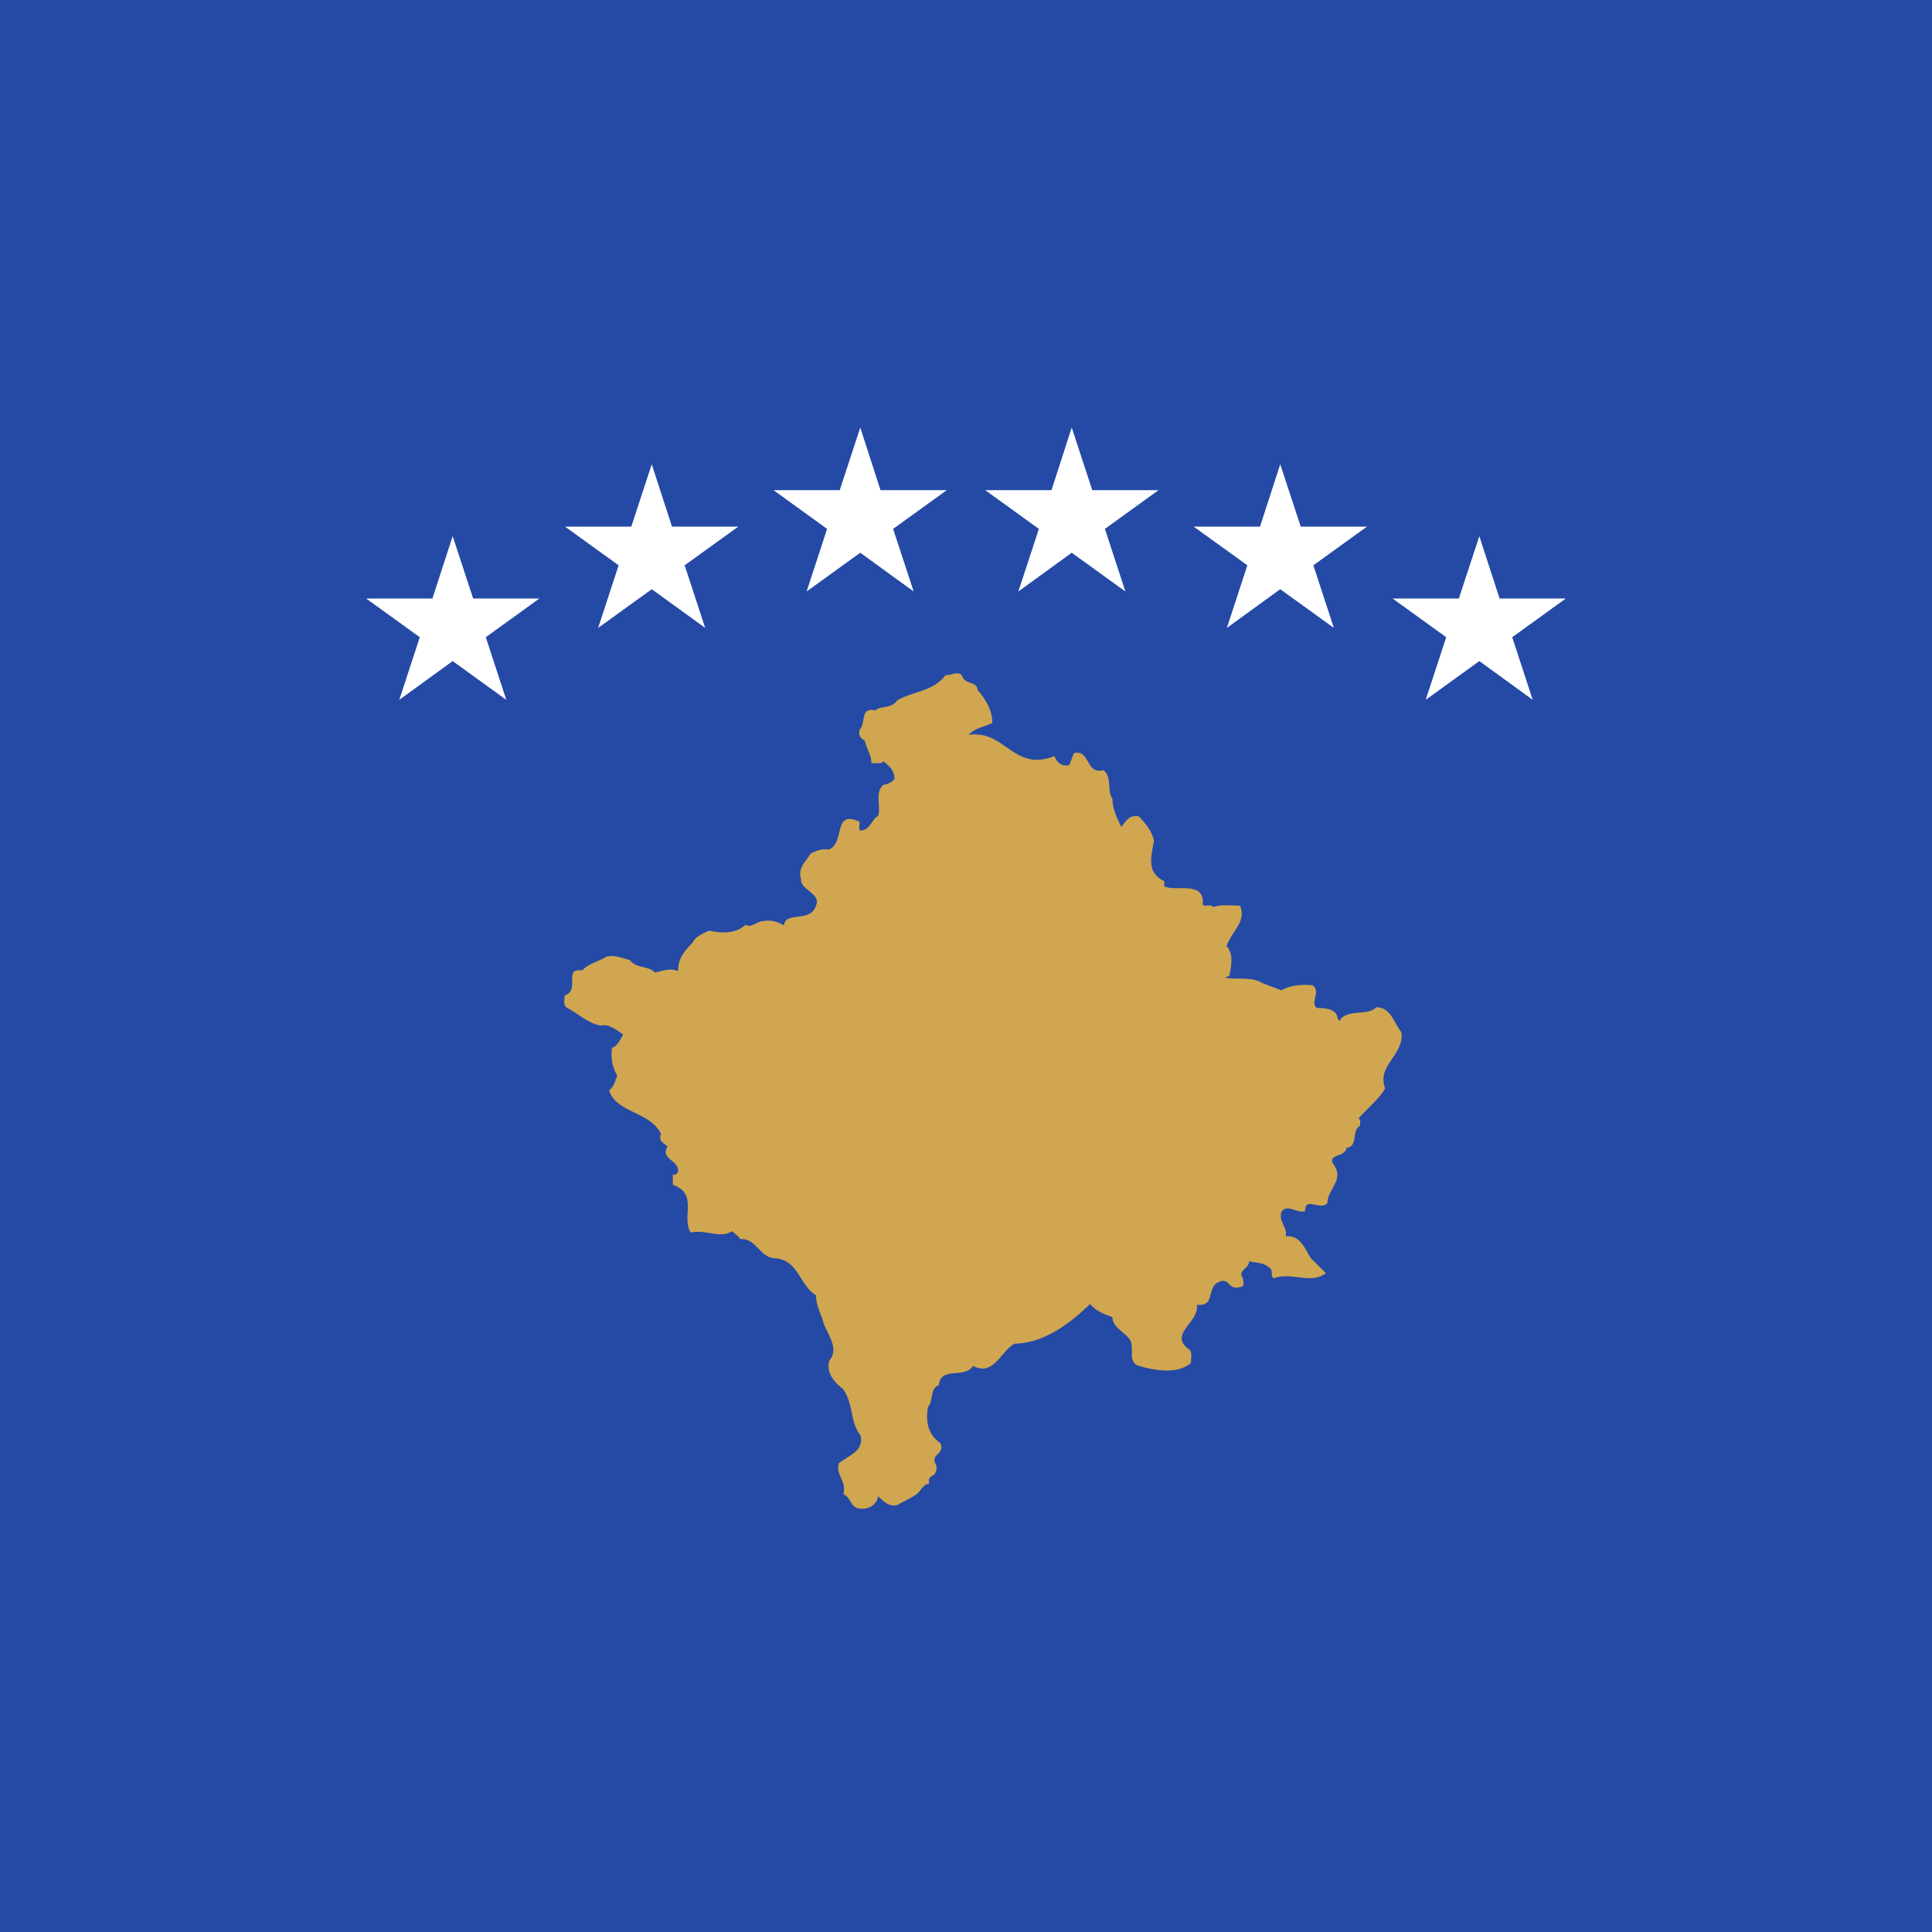 <svg xmlns="http://www.w3.org/2000/svg" width="40" height="40" viewBox="0 0 40 40" fill="none">
    <path d="M0 0H40V40H0V0Z" fill="#244AA5" />
    <path
        d="M20.238 14.282C20.422 14.496 20.545 14.709 20.545 14.969C20.391 15.044 20.177 15.075 20.054 15.213C20.821 15.106 20.974 15.99 21.834 15.654C21.865 15.777 21.988 15.884 22.141 15.837L22.233 15.594C22.57 15.502 22.478 16.051 22.848 15.944C23.032 16.097 22.909 16.356 23.032 16.539C23.032 16.752 23.124 16.935 23.216 17.118C23.308 17.012 23.369 16.859 23.584 16.905C23.737 17.072 23.86 17.225 23.891 17.408C23.829 17.759 23.737 18.064 24.105 18.246V18.353C24.351 18.46 24.904 18.246 24.904 18.673C24.872 18.826 25.056 18.689 25.119 18.78C25.272 18.719 25.487 18.75 25.671 18.75C25.824 19.07 25.487 19.299 25.395 19.588C25.548 19.74 25.487 20.015 25.456 20.198L25.364 20.243C25.608 20.289 25.916 20.214 26.131 20.351L26.53 20.503C26.715 20.397 26.928 20.38 27.175 20.397C27.359 20.534 27.112 20.762 27.267 20.869C27.482 20.869 27.666 20.9 27.696 21.083L27.727 21.143C27.88 20.869 28.31 21.052 28.494 20.854C28.802 20.854 28.862 21.189 29.015 21.372C29.078 21.845 28.494 22.059 28.678 22.531C28.555 22.759 28.31 22.942 28.126 23.156C28.187 23.187 28.156 23.262 28.156 23.308C27.972 23.416 28.126 23.736 27.88 23.765C27.85 23.965 27.482 23.888 27.604 24.102C27.85 24.422 27.482 24.619 27.482 24.91C27.328 25.078 27.02 24.756 27.02 25.078C26.836 25.124 26.652 24.91 26.53 25.093C26.468 25.307 26.652 25.382 26.622 25.596C26.928 25.565 27.02 25.87 27.143 26.053L27.451 26.358C27.143 26.602 26.744 26.327 26.376 26.464C26.284 26.419 26.376 26.298 26.284 26.252C26.192 26.144 26.008 26.144 25.855 26.115C25.884 26.252 25.608 26.298 25.732 26.464C25.732 26.51 25.793 26.647 25.671 26.647C25.424 26.724 25.456 26.435 25.24 26.541C24.964 26.647 25.18 27.059 24.78 27.013C24.841 27.38 24.167 27.624 24.627 27.944C24.688 28.004 24.657 28.127 24.657 28.218C24.381 28.463 23.891 28.372 23.584 28.28C23.337 28.218 23.492 27.913 23.4 27.746C23.308 27.593 23.032 27.486 23.032 27.273C22.847 27.197 22.693 27.15 22.57 26.998C22.141 27.41 21.618 27.806 21.005 27.821C20.729 27.958 20.575 28.509 20.146 28.28C19.977 28.554 19.47 28.28 19.44 28.675C19.24 28.752 19.332 29.011 19.21 29.132C19.164 29.438 19.21 29.697 19.47 29.88C19.578 30.109 19.24 30.109 19.378 30.323C19.41 30.398 19.378 30.506 19.332 30.537C19.24 30.582 19.21 30.628 19.24 30.719C19.164 30.719 19.133 30.765 19.072 30.826C18.994 30.977 18.75 31.054 18.58 31.16C18.412 31.206 18.289 31.085 18.182 30.977C18.151 31.145 18.013 31.237 17.844 31.237C17.598 31.237 17.644 31.023 17.46 30.932C17.537 30.657 17.291 30.537 17.368 30.292C17.568 30.14 17.905 30.032 17.813 29.712C17.598 29.454 17.675 29.072 17.46 28.767C17.322 28.646 17.092 28.463 17.169 28.172C17.368 27.944 17.169 27.669 17.061 27.426C17.015 27.227 16.893 27.044 16.893 26.815C16.555 26.618 16.539 26.099 16.064 26.053C15.726 26.053 15.665 25.627 15.327 25.656C15.296 25.596 15.22 25.55 15.158 25.49C14.913 25.656 14.606 25.444 14.299 25.519C14.1 25.184 14.468 24.727 13.93 24.528V24.316C13.992 24.345 14.022 24.284 14.038 24.253C14.068 24.025 13.654 23.995 13.823 23.736C13.732 23.659 13.624 23.628 13.685 23.476C13.455 23.004 12.764 23.05 12.611 22.577C12.734 22.471 12.734 22.363 12.78 22.271C12.672 22.088 12.642 21.891 12.672 21.693C12.78 21.662 12.841 21.525 12.902 21.417C12.764 21.326 12.596 21.189 12.442 21.234C12.166 21.189 11.966 20.977 11.721 20.854C11.659 20.794 11.69 20.686 11.69 20.611C12.028 20.503 11.644 20.03 12.059 20.091C12.166 19.954 12.396 19.909 12.565 19.802C12.734 19.771 12.872 19.833 13.04 19.878C13.178 20.061 13.424 19.985 13.562 20.137C13.7 20.106 13.87 20.03 14.038 20.106C14.038 19.847 14.161 19.695 14.345 19.512C14.376 19.406 14.544 19.329 14.682 19.268C14.944 19.329 15.25 19.329 15.435 19.146C15.557 19.223 15.665 19.07 15.803 19.07C15.972 19.039 16.11 19.085 16.233 19.162C16.248 18.856 16.785 19.116 16.893 18.75C17.015 18.506 16.555 18.415 16.585 18.201C16.509 17.956 16.693 17.835 16.785 17.668C16.893 17.622 17.015 17.561 17.153 17.591C17.506 17.469 17.23 16.752 17.798 17.012C17.798 17.088 17.767 17.179 17.813 17.195C18.013 17.195 18.043 16.966 18.182 16.89C18.243 16.677 18.105 16.417 18.289 16.249C18.381 16.234 18.458 16.204 18.519 16.127C18.519 15.96 18.427 15.868 18.289 15.761C18.243 15.837 18.12 15.777 18.043 15.807C18.043 15.624 17.936 15.502 17.905 15.334C17.813 15.289 17.767 15.213 17.798 15.106C17.936 14.969 17.798 14.633 18.12 14.709C18.243 14.603 18.458 14.679 18.581 14.496C18.903 14.313 19.332 14.313 19.578 13.977C19.686 13.993 19.808 13.886 19.916 13.977C19.946 14.176 20.238 14.099 20.238 14.282Z"
        fill="#D0A650"
    />
    <path
        d="M22.614 10.148L22.189 8.852L21.77 10.148H20.398L21.509 10.95L21.084 12.246L22.189 11.444L23.3 12.246L22.876 10.95L23.986 10.148H22.614Z"
        fill="white"
    />
    <path
        d="M26.93 10.903L26.506 9.612L26.087 10.903H24.714L25.825 11.704L25.401 13L26.506 12.199L27.616 13L27.192 11.704L28.302 10.903H26.93Z"
        fill="white"
    />
    <path
        d="M31.047 12.391L30.628 11.101L30.204 12.391H28.831L29.942 13.193L29.518 14.489L30.628 13.687L31.733 14.489L31.309 13.193L32.419 12.391H31.047Z"
        fill="white"
    />
    <path
        d="M18.23 10.148L17.811 8.852L17.386 10.148H16.014L17.124 10.95L16.7 12.246L17.811 11.444L18.916 12.246L18.491 10.95L19.602 10.148H18.23Z"
        fill="white"
    />
    <path
        d="M13.913 10.903L13.494 9.612L13.07 10.903H11.698L12.808 11.704L12.384 13L13.494 12.199L14.6 13L14.175 11.704L15.286 10.903H13.913Z"
        fill="white"
    />
    <path
        d="M9.796 12.391L9.372 11.101L8.953 12.391H7.58L8.691 13.193L8.267 14.489L9.372 13.687L10.482 14.489L10.058 13.193L11.168 12.391H9.796Z"
        fill="white"
    />
</svg>

